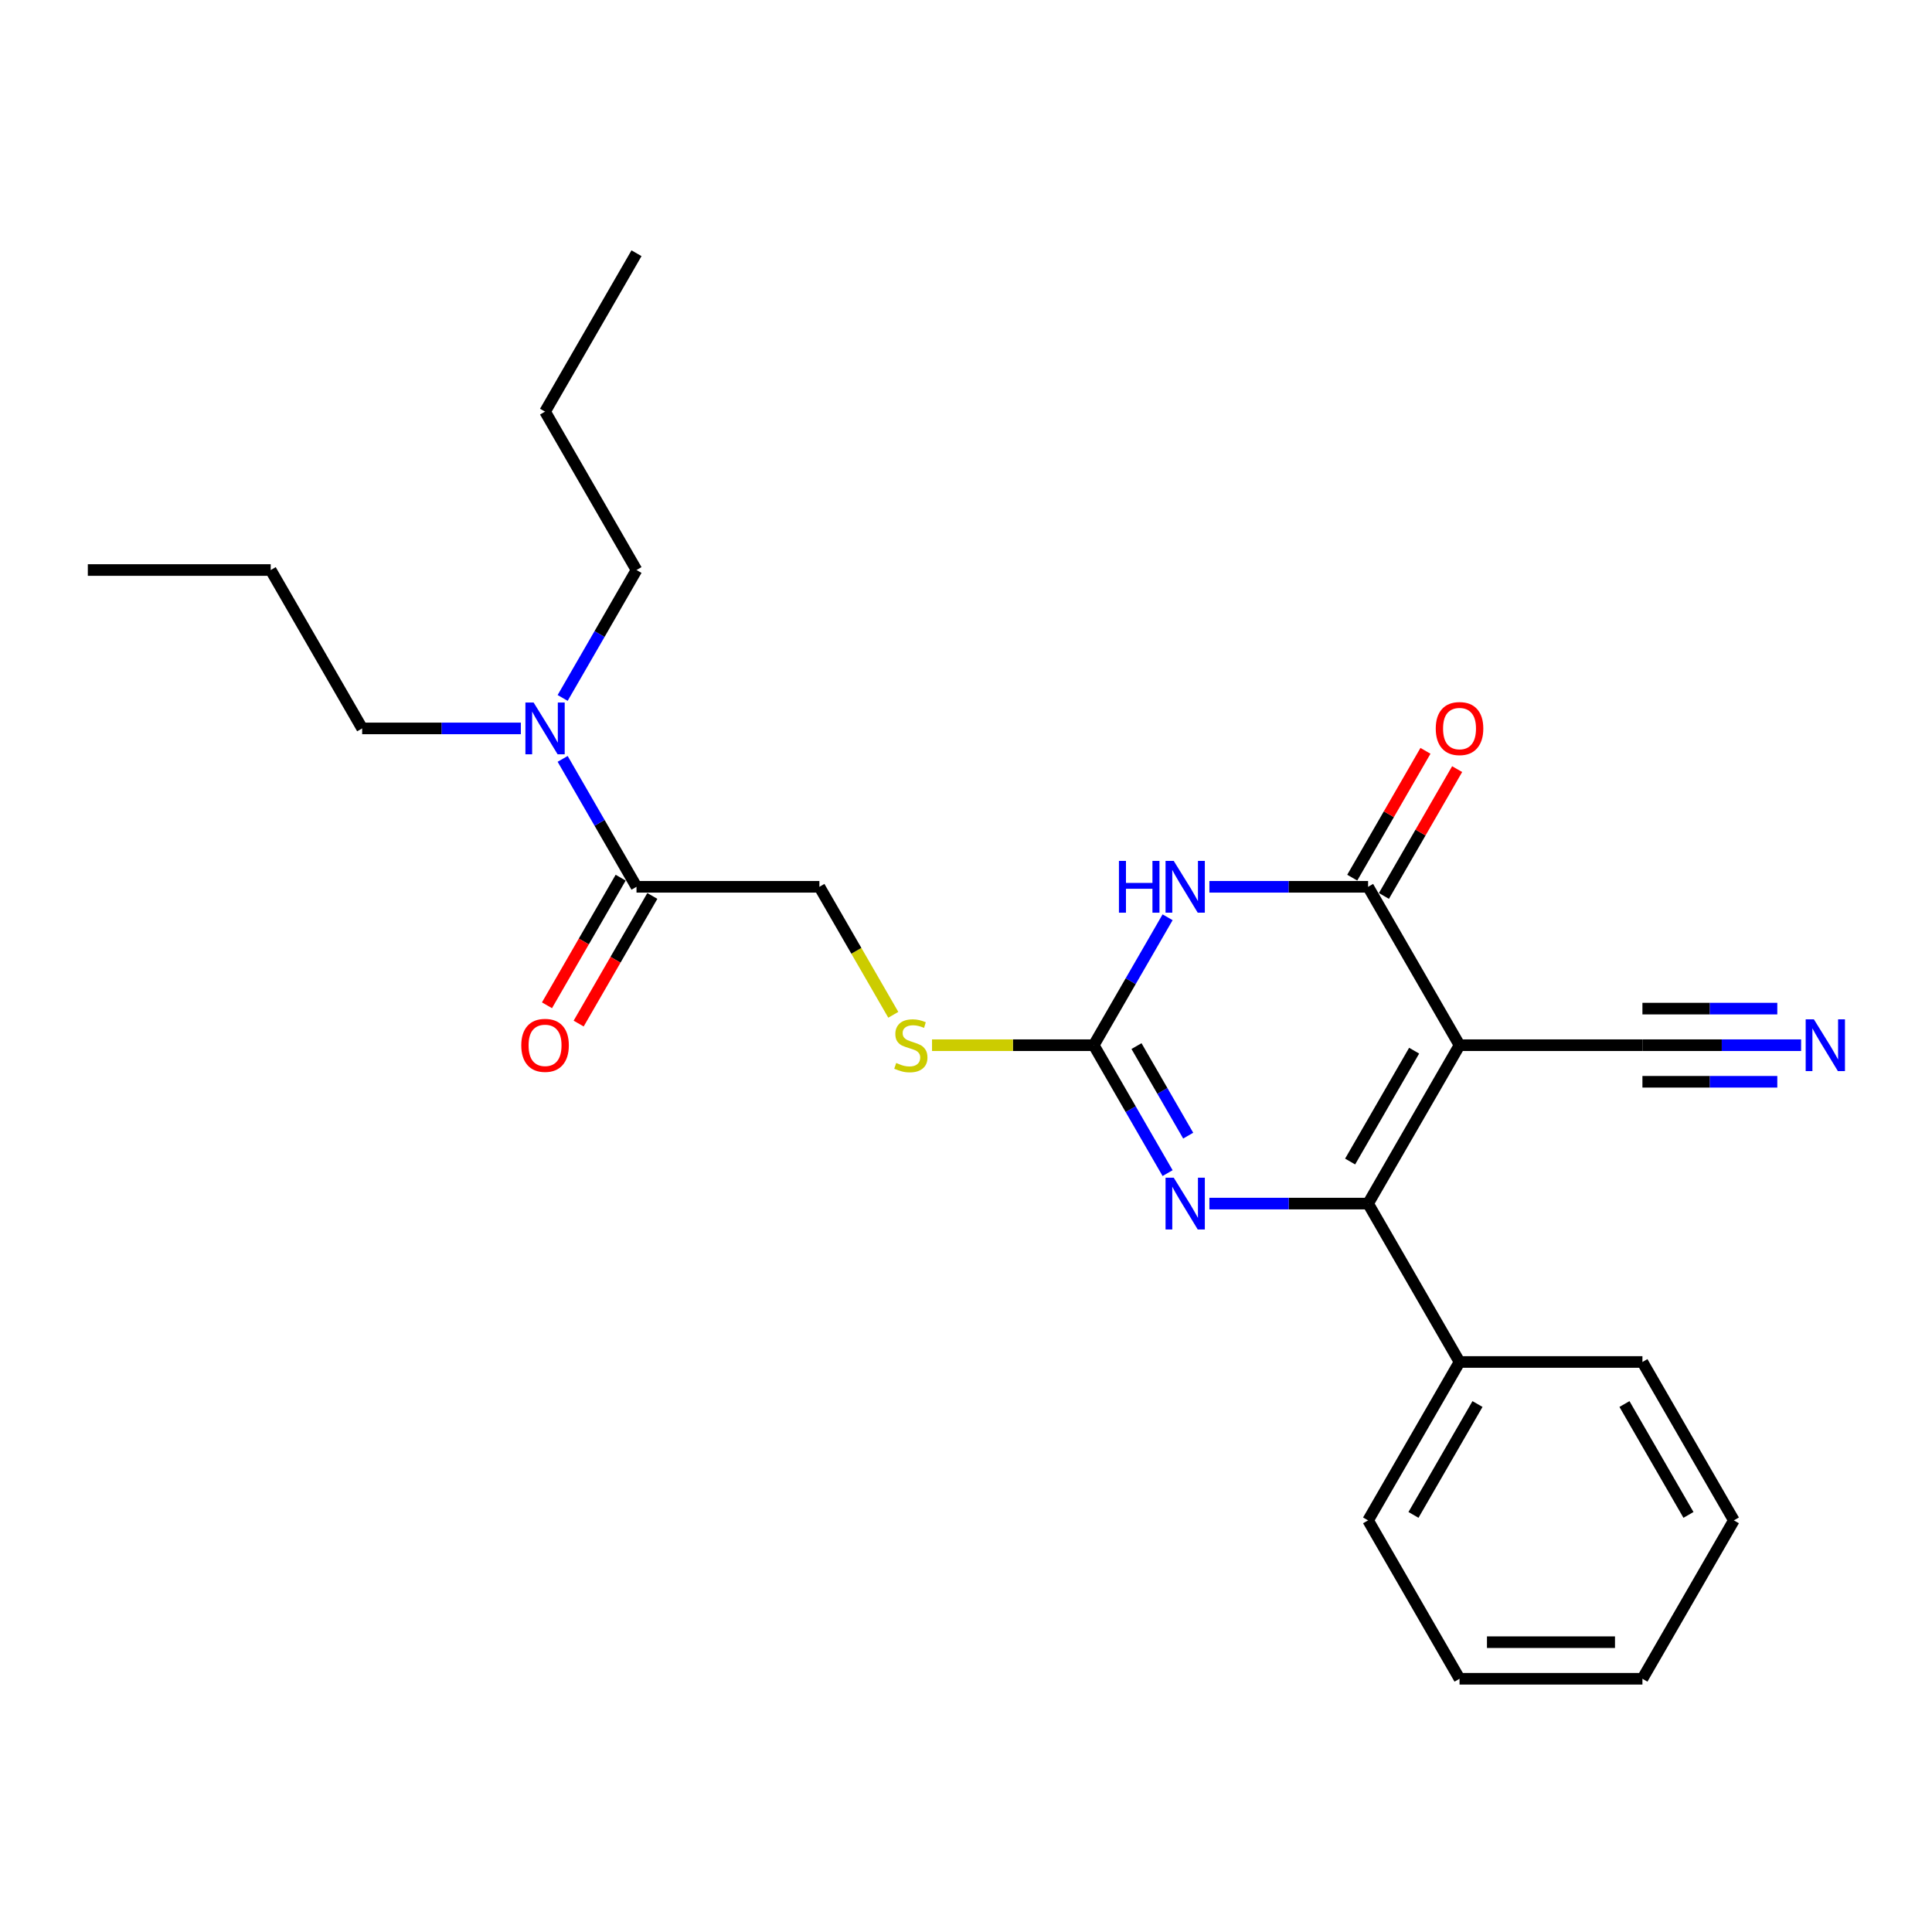 <?xml version='1.0' encoding='iso-8859-1'?>
<svg version='1.1' baseProfile='full'
              xmlns='http://www.w3.org/2000/svg'
                      xmlns:rdkit='http://www.rdkit.org/xml'
                      xmlns:xlink='http://www.w3.org/1999/xlink'
                  xml:space='preserve'
width='1000px' height='1000px' viewBox='0 0 1000 1000'>
<!-- END OF HEADER -->
<rect style='opacity:1.0;fill:#FFFFFF;stroke:none' width='1000' height='1000' x='0' y='0'> </rect>
<path class='bond-0' d='M 755.451,540.992 L 708.118,622.975' style='fill:none;fill-rule:evenodd;stroke:#000000;stroke-width:6px;stroke-linecap:butt;stroke-linejoin:miter;stroke-opacity:1' />
<path class='bond-0' d='M 731.954,543.823 L 698.821,601.211' style='fill:none;fill-rule:evenodd;stroke:#000000;stroke-width:6px;stroke-linecap:butt;stroke-linejoin:miter;stroke-opacity:1' />
<path class='bond-2' d='M 755.451,540.992 L 708.118,459.008' style='fill:none;fill-rule:evenodd;stroke:#000000;stroke-width:6px;stroke-linecap:butt;stroke-linejoin:miter;stroke-opacity:1' />
<path class='bond-5' d='M 755.451,540.992 L 850.117,540.992' style='fill:none;fill-rule:evenodd;stroke:#000000;stroke-width:6px;stroke-linecap:butt;stroke-linejoin:miter;stroke-opacity:1' />
<path class='bond-3' d='M 708.118,622.975 L 667.051,622.975' style='fill:none;fill-rule:evenodd;stroke:#000000;stroke-width:6px;stroke-linecap:butt;stroke-linejoin:miter;stroke-opacity:1' />
<path class='bond-3' d='M 667.051,622.975 L 625.985,622.975' style='fill:none;fill-rule:evenodd;stroke:#0000FF;stroke-width:6px;stroke-linecap:butt;stroke-linejoin:miter;stroke-opacity:1' />
<path class='bond-10' d='M 708.118,622.975 L 755.451,704.958' style='fill:none;fill-rule:evenodd;stroke:#000000;stroke-width:6px;stroke-linecap:butt;stroke-linejoin:miter;stroke-opacity:1' />
<path class='bond-1' d='M 625.985,459.008 L 667.051,459.008' style='fill:none;fill-rule:evenodd;stroke:#0000FF;stroke-width:6px;stroke-linecap:butt;stroke-linejoin:miter;stroke-opacity:1' />
<path class='bond-1' d='M 667.051,459.008 L 708.118,459.008' style='fill:none;fill-rule:evenodd;stroke:#000000;stroke-width:6px;stroke-linecap:butt;stroke-linejoin:miter;stroke-opacity:1' />
<path class='bond-4' d='M 604.346,474.78 L 585.232,507.886' style='fill:none;fill-rule:evenodd;stroke:#0000FF;stroke-width:6px;stroke-linecap:butt;stroke-linejoin:miter;stroke-opacity:1' />
<path class='bond-4' d='M 585.232,507.886 L 566.118,540.992' style='fill:none;fill-rule:evenodd;stroke:#000000;stroke-width:6px;stroke-linecap:butt;stroke-linejoin:miter;stroke-opacity:1' />
<path class='bond-9' d='M 716.316,463.742 L 735.266,430.92' style='fill:none;fill-rule:evenodd;stroke:#000000;stroke-width:6px;stroke-linecap:butt;stroke-linejoin:miter;stroke-opacity:1' />
<path class='bond-9' d='M 735.266,430.92 L 754.215,398.098' style='fill:none;fill-rule:evenodd;stroke:#FF0000;stroke-width:6px;stroke-linecap:butt;stroke-linejoin:miter;stroke-opacity:1' />
<path class='bond-9' d='M 699.919,454.275 L 718.869,421.453' style='fill:none;fill-rule:evenodd;stroke:#000000;stroke-width:6px;stroke-linecap:butt;stroke-linejoin:miter;stroke-opacity:1' />
<path class='bond-9' d='M 718.869,421.453 L 737.819,388.631' style='fill:none;fill-rule:evenodd;stroke:#FF0000;stroke-width:6px;stroke-linecap:butt;stroke-linejoin:miter;stroke-opacity:1' />
<path class='bond-25' d='M 604.346,607.204 L 585.232,574.098' style='fill:none;fill-rule:evenodd;stroke:#0000FF;stroke-width:6px;stroke-linecap:butt;stroke-linejoin:miter;stroke-opacity:1' />
<path class='bond-25' d='M 585.232,574.098 L 566.118,540.992' style='fill:none;fill-rule:evenodd;stroke:#000000;stroke-width:6px;stroke-linecap:butt;stroke-linejoin:miter;stroke-opacity:1' />
<path class='bond-25' d='M 615.008,587.805 L 601.629,564.631' style='fill:none;fill-rule:evenodd;stroke:#0000FF;stroke-width:6px;stroke-linecap:butt;stroke-linejoin:miter;stroke-opacity:1' />
<path class='bond-25' d='M 601.629,564.631 L 588.249,541.457' style='fill:none;fill-rule:evenodd;stroke:#000000;stroke-width:6px;stroke-linecap:butt;stroke-linejoin:miter;stroke-opacity:1' />
<path class='bond-8' d='M 566.118,540.992 L 524.266,540.992' style='fill:none;fill-rule:evenodd;stroke:#000000;stroke-width:6px;stroke-linecap:butt;stroke-linejoin:miter;stroke-opacity:1' />
<path class='bond-8' d='M 524.266,540.992 L 482.415,540.992' style='fill:none;fill-rule:evenodd;stroke:#CCCC00;stroke-width:6px;stroke-linecap:butt;stroke-linejoin:miter;stroke-opacity:1' />
<path class='bond-7' d='M 850.117,540.992 L 891.183,540.992' style='fill:none;fill-rule:evenodd;stroke:#000000;stroke-width:6px;stroke-linecap:butt;stroke-linejoin:miter;stroke-opacity:1' />
<path class='bond-7' d='M 891.183,540.992 L 932.249,540.992' style='fill:none;fill-rule:evenodd;stroke:#0000FF;stroke-width:6px;stroke-linecap:butt;stroke-linejoin:miter;stroke-opacity:1' />
<path class='bond-7' d='M 850.117,559.925 L 885.023,559.925' style='fill:none;fill-rule:evenodd;stroke:#000000;stroke-width:6px;stroke-linecap:butt;stroke-linejoin:miter;stroke-opacity:1' />
<path class='bond-7' d='M 885.023,559.925 L 919.929,559.925' style='fill:none;fill-rule:evenodd;stroke:#0000FF;stroke-width:6px;stroke-linecap:butt;stroke-linejoin:miter;stroke-opacity:1' />
<path class='bond-7' d='M 850.117,522.058 L 885.023,522.058' style='fill:none;fill-rule:evenodd;stroke:#000000;stroke-width:6px;stroke-linecap:butt;stroke-linejoin:miter;stroke-opacity:1' />
<path class='bond-7' d='M 885.023,522.058 L 919.929,522.058' style='fill:none;fill-rule:evenodd;stroke:#0000FF;stroke-width:6px;stroke-linecap:butt;stroke-linejoin:miter;stroke-opacity:1' />
<path class='bond-6' d='M 329.453,459.008 L 424.119,459.008' style='fill:none;fill-rule:evenodd;stroke:#000000;stroke-width:6px;stroke-linecap:butt;stroke-linejoin:miter;stroke-opacity:1' />
<path class='bond-11' d='M 329.453,459.008 L 310.339,425.902' style='fill:none;fill-rule:evenodd;stroke:#000000;stroke-width:6px;stroke-linecap:butt;stroke-linejoin:miter;stroke-opacity:1' />
<path class='bond-11' d='M 310.339,425.902 L 291.226,392.796' style='fill:none;fill-rule:evenodd;stroke:#0000FF;stroke-width:6px;stroke-linecap:butt;stroke-linejoin:miter;stroke-opacity:1' />
<path class='bond-13' d='M 321.255,454.275 L 302.185,487.305' style='fill:none;fill-rule:evenodd;stroke:#000000;stroke-width:6px;stroke-linecap:butt;stroke-linejoin:miter;stroke-opacity:1' />
<path class='bond-13' d='M 302.185,487.305 L 283.115,520.335' style='fill:none;fill-rule:evenodd;stroke:#FF0000;stroke-width:6px;stroke-linecap:butt;stroke-linejoin:miter;stroke-opacity:1' />
<path class='bond-13' d='M 337.651,463.742 L 318.581,496.772' style='fill:none;fill-rule:evenodd;stroke:#000000;stroke-width:6px;stroke-linecap:butt;stroke-linejoin:miter;stroke-opacity:1' />
<path class='bond-13' d='M 318.581,496.772 L 299.511,529.802' style='fill:none;fill-rule:evenodd;stroke:#FF0000;stroke-width:6px;stroke-linecap:butt;stroke-linejoin:miter;stroke-opacity:1' />
<path class='bond-12' d='M 462.368,525.258 L 443.244,492.133' style='fill:none;fill-rule:evenodd;stroke:#CCCC00;stroke-width:6px;stroke-linecap:butt;stroke-linejoin:miter;stroke-opacity:1' />
<path class='bond-12' d='M 443.244,492.133 L 424.119,459.008' style='fill:none;fill-rule:evenodd;stroke:#000000;stroke-width:6px;stroke-linecap:butt;stroke-linejoin:miter;stroke-opacity:1' />
<path class='bond-16' d='M 755.451,704.958 L 708.118,786.942' style='fill:none;fill-rule:evenodd;stroke:#000000;stroke-width:6px;stroke-linecap:butt;stroke-linejoin:miter;stroke-opacity:1' />
<path class='bond-16' d='M 764.747,726.722 L 731.614,784.111' style='fill:none;fill-rule:evenodd;stroke:#000000;stroke-width:6px;stroke-linecap:butt;stroke-linejoin:miter;stroke-opacity:1' />
<path class='bond-17' d='M 755.451,704.958 L 850.117,704.958' style='fill:none;fill-rule:evenodd;stroke:#000000;stroke-width:6px;stroke-linecap:butt;stroke-linejoin:miter;stroke-opacity:1' />
<path class='bond-14' d='M 269.586,377.025 L 228.52,377.025' style='fill:none;fill-rule:evenodd;stroke:#0000FF;stroke-width:6px;stroke-linecap:butt;stroke-linejoin:miter;stroke-opacity:1' />
<path class='bond-14' d='M 228.52,377.025 L 187.454,377.025' style='fill:none;fill-rule:evenodd;stroke:#000000;stroke-width:6px;stroke-linecap:butt;stroke-linejoin:miter;stroke-opacity:1' />
<path class='bond-15' d='M 291.226,361.254 L 310.339,328.148' style='fill:none;fill-rule:evenodd;stroke:#0000FF;stroke-width:6px;stroke-linecap:butt;stroke-linejoin:miter;stroke-opacity:1' />
<path class='bond-15' d='M 310.339,328.148 L 329.453,295.042' style='fill:none;fill-rule:evenodd;stroke:#000000;stroke-width:6px;stroke-linecap:butt;stroke-linejoin:miter;stroke-opacity:1' />
<path class='bond-19' d='M 187.454,377.025 L 140.121,295.042' style='fill:none;fill-rule:evenodd;stroke:#000000;stroke-width:6px;stroke-linecap:butt;stroke-linejoin:miter;stroke-opacity:1' />
<path class='bond-18' d='M 329.453,295.042 L 282.12,213.058' style='fill:none;fill-rule:evenodd;stroke:#000000;stroke-width:6px;stroke-linecap:butt;stroke-linejoin:miter;stroke-opacity:1' />
<path class='bond-23' d='M 708.118,786.942 L 755.451,868.925' style='fill:none;fill-rule:evenodd;stroke:#000000;stroke-width:6px;stroke-linecap:butt;stroke-linejoin:miter;stroke-opacity:1' />
<path class='bond-22' d='M 850.117,704.958 L 897.45,786.942' style='fill:none;fill-rule:evenodd;stroke:#000000;stroke-width:6px;stroke-linecap:butt;stroke-linejoin:miter;stroke-opacity:1' />
<path class='bond-22' d='M 840.82,726.722 L 873.953,784.111' style='fill:none;fill-rule:evenodd;stroke:#000000;stroke-width:6px;stroke-linecap:butt;stroke-linejoin:miter;stroke-opacity:1' />
<path class='bond-20' d='M 282.12,213.058 L 329.453,131.075' style='fill:none;fill-rule:evenodd;stroke:#000000;stroke-width:6px;stroke-linecap:butt;stroke-linejoin:miter;stroke-opacity:1' />
<path class='bond-21' d='M 140.121,295.042 L 45.455,295.042' style='fill:none;fill-rule:evenodd;stroke:#000000;stroke-width:6px;stroke-linecap:butt;stroke-linejoin:miter;stroke-opacity:1' />
<path class='bond-24' d='M 897.45,786.942 L 850.117,868.925' style='fill:none;fill-rule:evenodd;stroke:#000000;stroke-width:6px;stroke-linecap:butt;stroke-linejoin:miter;stroke-opacity:1' />
<path class='bond-26' d='M 755.451,868.925 L 850.117,868.925' style='fill:none;fill-rule:evenodd;stroke:#000000;stroke-width:6px;stroke-linecap:butt;stroke-linejoin:miter;stroke-opacity:1' />
<path class='bond-26' d='M 769.651,849.992 L 835.917,849.992' style='fill:none;fill-rule:evenodd;stroke:#000000;stroke-width:6px;stroke-linecap:butt;stroke-linejoin:miter;stroke-opacity:1' />
<path  class='atom-2' d='M 579.163 445.604
L 582.799 445.604
L 582.799 457.001
L 596.506 457.001
L 596.506 445.604
L 600.141 445.604
L 600.141 472.413
L 596.506 472.413
L 596.506 460.031
L 582.799 460.031
L 582.799 472.413
L 579.163 472.413
L 579.163 445.604
' fill='#0000FF'/>
<path  class='atom-2' d='M 607.525 445.604
L 616.31 459.804
Q 617.181 461.205, 618.582 463.742
Q 619.983 466.279, 620.059 466.43
L 620.059 445.604
L 623.619 445.604
L 623.619 472.413
L 619.946 472.413
L 610.517 456.888
Q 609.419 455.07, 608.245 452.988
Q 607.109 450.905, 606.768 450.261
L 606.768 472.413
L 603.284 472.413
L 603.284 445.604
L 607.525 445.604
' fill='#0000FF'/>
<path  class='atom-4' d='M 607.525 609.57
L 616.31 623.77
Q 617.181 625.171, 618.582 627.708
Q 619.983 630.245, 620.059 630.397
L 620.059 609.57
L 623.619 609.57
L 623.619 636.38
L 619.946 636.38
L 610.517 620.854
Q 609.419 619.037, 608.245 616.954
Q 607.109 614.872, 606.768 614.228
L 606.768 636.38
L 603.284 636.38
L 603.284 609.57
L 607.525 609.57
' fill='#0000FF'/>
<path  class='atom-8' d='M 938.857 527.587
L 947.642 541.787
Q 948.513 543.188, 949.914 545.725
Q 951.315 548.262, 951.391 548.413
L 951.391 527.587
L 954.95 527.587
L 954.95 554.396
L 951.277 554.396
L 941.848 538.871
Q 940.75 537.054, 939.576 534.971
Q 938.44 532.888, 938.1 532.244
L 938.1 554.396
L 934.616 554.396
L 934.616 527.587
L 938.857 527.587
' fill='#0000FF'/>
<path  class='atom-9' d='M 463.879 550.193
Q 464.182 550.307, 465.431 550.837
Q 466.681 551.367, 468.044 551.708
Q 469.445 552.011, 470.808 552.011
Q 473.346 552.011, 474.822 550.799
Q 476.299 549.549, 476.299 547.391
Q 476.299 545.914, 475.542 545.005
Q 474.822 544.097, 473.686 543.604
Q 472.55 543.112, 470.657 542.544
Q 468.271 541.825, 466.832 541.143
Q 465.431 540.462, 464.409 539.023
Q 463.425 537.584, 463.425 535.16
Q 463.425 531.79, 465.697 529.707
Q 468.006 527.625, 472.55 527.625
Q 475.655 527.625, 479.177 529.102
L 478.306 532.017
Q 475.087 530.692, 472.664 530.692
Q 470.051 530.692, 468.612 531.79
Q 467.173 532.85, 467.211 534.706
Q 467.211 536.145, 467.931 537.016
Q 468.688 537.887, 469.748 538.379
Q 470.846 538.871, 472.664 539.439
Q 475.087 540.196, 476.526 540.954
Q 477.965 541.711, 478.988 543.264
Q 480.048 544.778, 480.048 547.391
Q 480.048 551.102, 477.549 553.109
Q 475.087 555.078, 470.96 555.078
Q 468.574 555.078, 466.757 554.548
Q 464.977 554.056, 462.857 553.185
L 463.879 550.193
' fill='#CCCC00'/>
<path  class='atom-10' d='M 743.144 377.101
Q 743.144 370.664, 746.325 367.066
Q 749.506 363.469, 755.451 363.469
Q 761.396 363.469, 764.576 367.066
Q 767.757 370.664, 767.757 377.101
Q 767.757 383.614, 764.539 387.325
Q 761.32 390.998, 755.451 390.998
Q 749.543 390.998, 746.325 387.325
Q 743.144 383.652, 743.144 377.101
M 755.451 387.968
Q 759.54 387.968, 761.736 385.242
Q 763.971 382.478, 763.971 377.101
Q 763.971 371.837, 761.736 369.187
Q 759.54 366.498, 755.451 366.498
Q 751.361 366.498, 749.127 369.149
Q 746.931 371.799, 746.931 377.101
Q 746.931 382.516, 749.127 385.242
Q 751.361 387.968, 755.451 387.968
' fill='#FF0000'/>
<path  class='atom-12' d='M 276.194 363.62
L 284.979 377.82
Q 285.85 379.221, 287.251 381.758
Q 288.652 384.295, 288.728 384.447
L 288.728 363.62
L 292.287 363.62
L 292.287 390.43
L 288.614 390.43
L 279.185 374.905
Q 278.087 373.087, 276.913 371.004
Q 275.777 368.922, 275.436 368.278
L 275.436 390.43
L 271.953 390.43
L 271.953 363.62
L 276.194 363.62
' fill='#0000FF'/>
<path  class='atom-14' d='M 269.813 541.067
Q 269.813 534.63, 272.994 531.033
Q 276.175 527.435, 282.12 527.435
Q 288.065 527.435, 291.246 531.033
Q 294.427 534.63, 294.427 541.067
Q 294.427 547.58, 291.208 551.291
Q 287.989 554.964, 282.12 554.964
Q 276.213 554.964, 272.994 551.291
Q 269.813 547.618, 269.813 541.067
M 282.12 551.935
Q 286.209 551.935, 288.406 549.209
Q 290.64 546.444, 290.64 541.067
Q 290.64 535.804, 288.406 533.153
Q 286.209 530.465, 282.12 530.465
Q 278.03 530.465, 275.796 533.115
Q 273.6 535.766, 273.6 541.067
Q 273.6 546.482, 275.796 549.209
Q 278.03 551.935, 282.12 551.935
' fill='#FF0000'/>
</svg>
